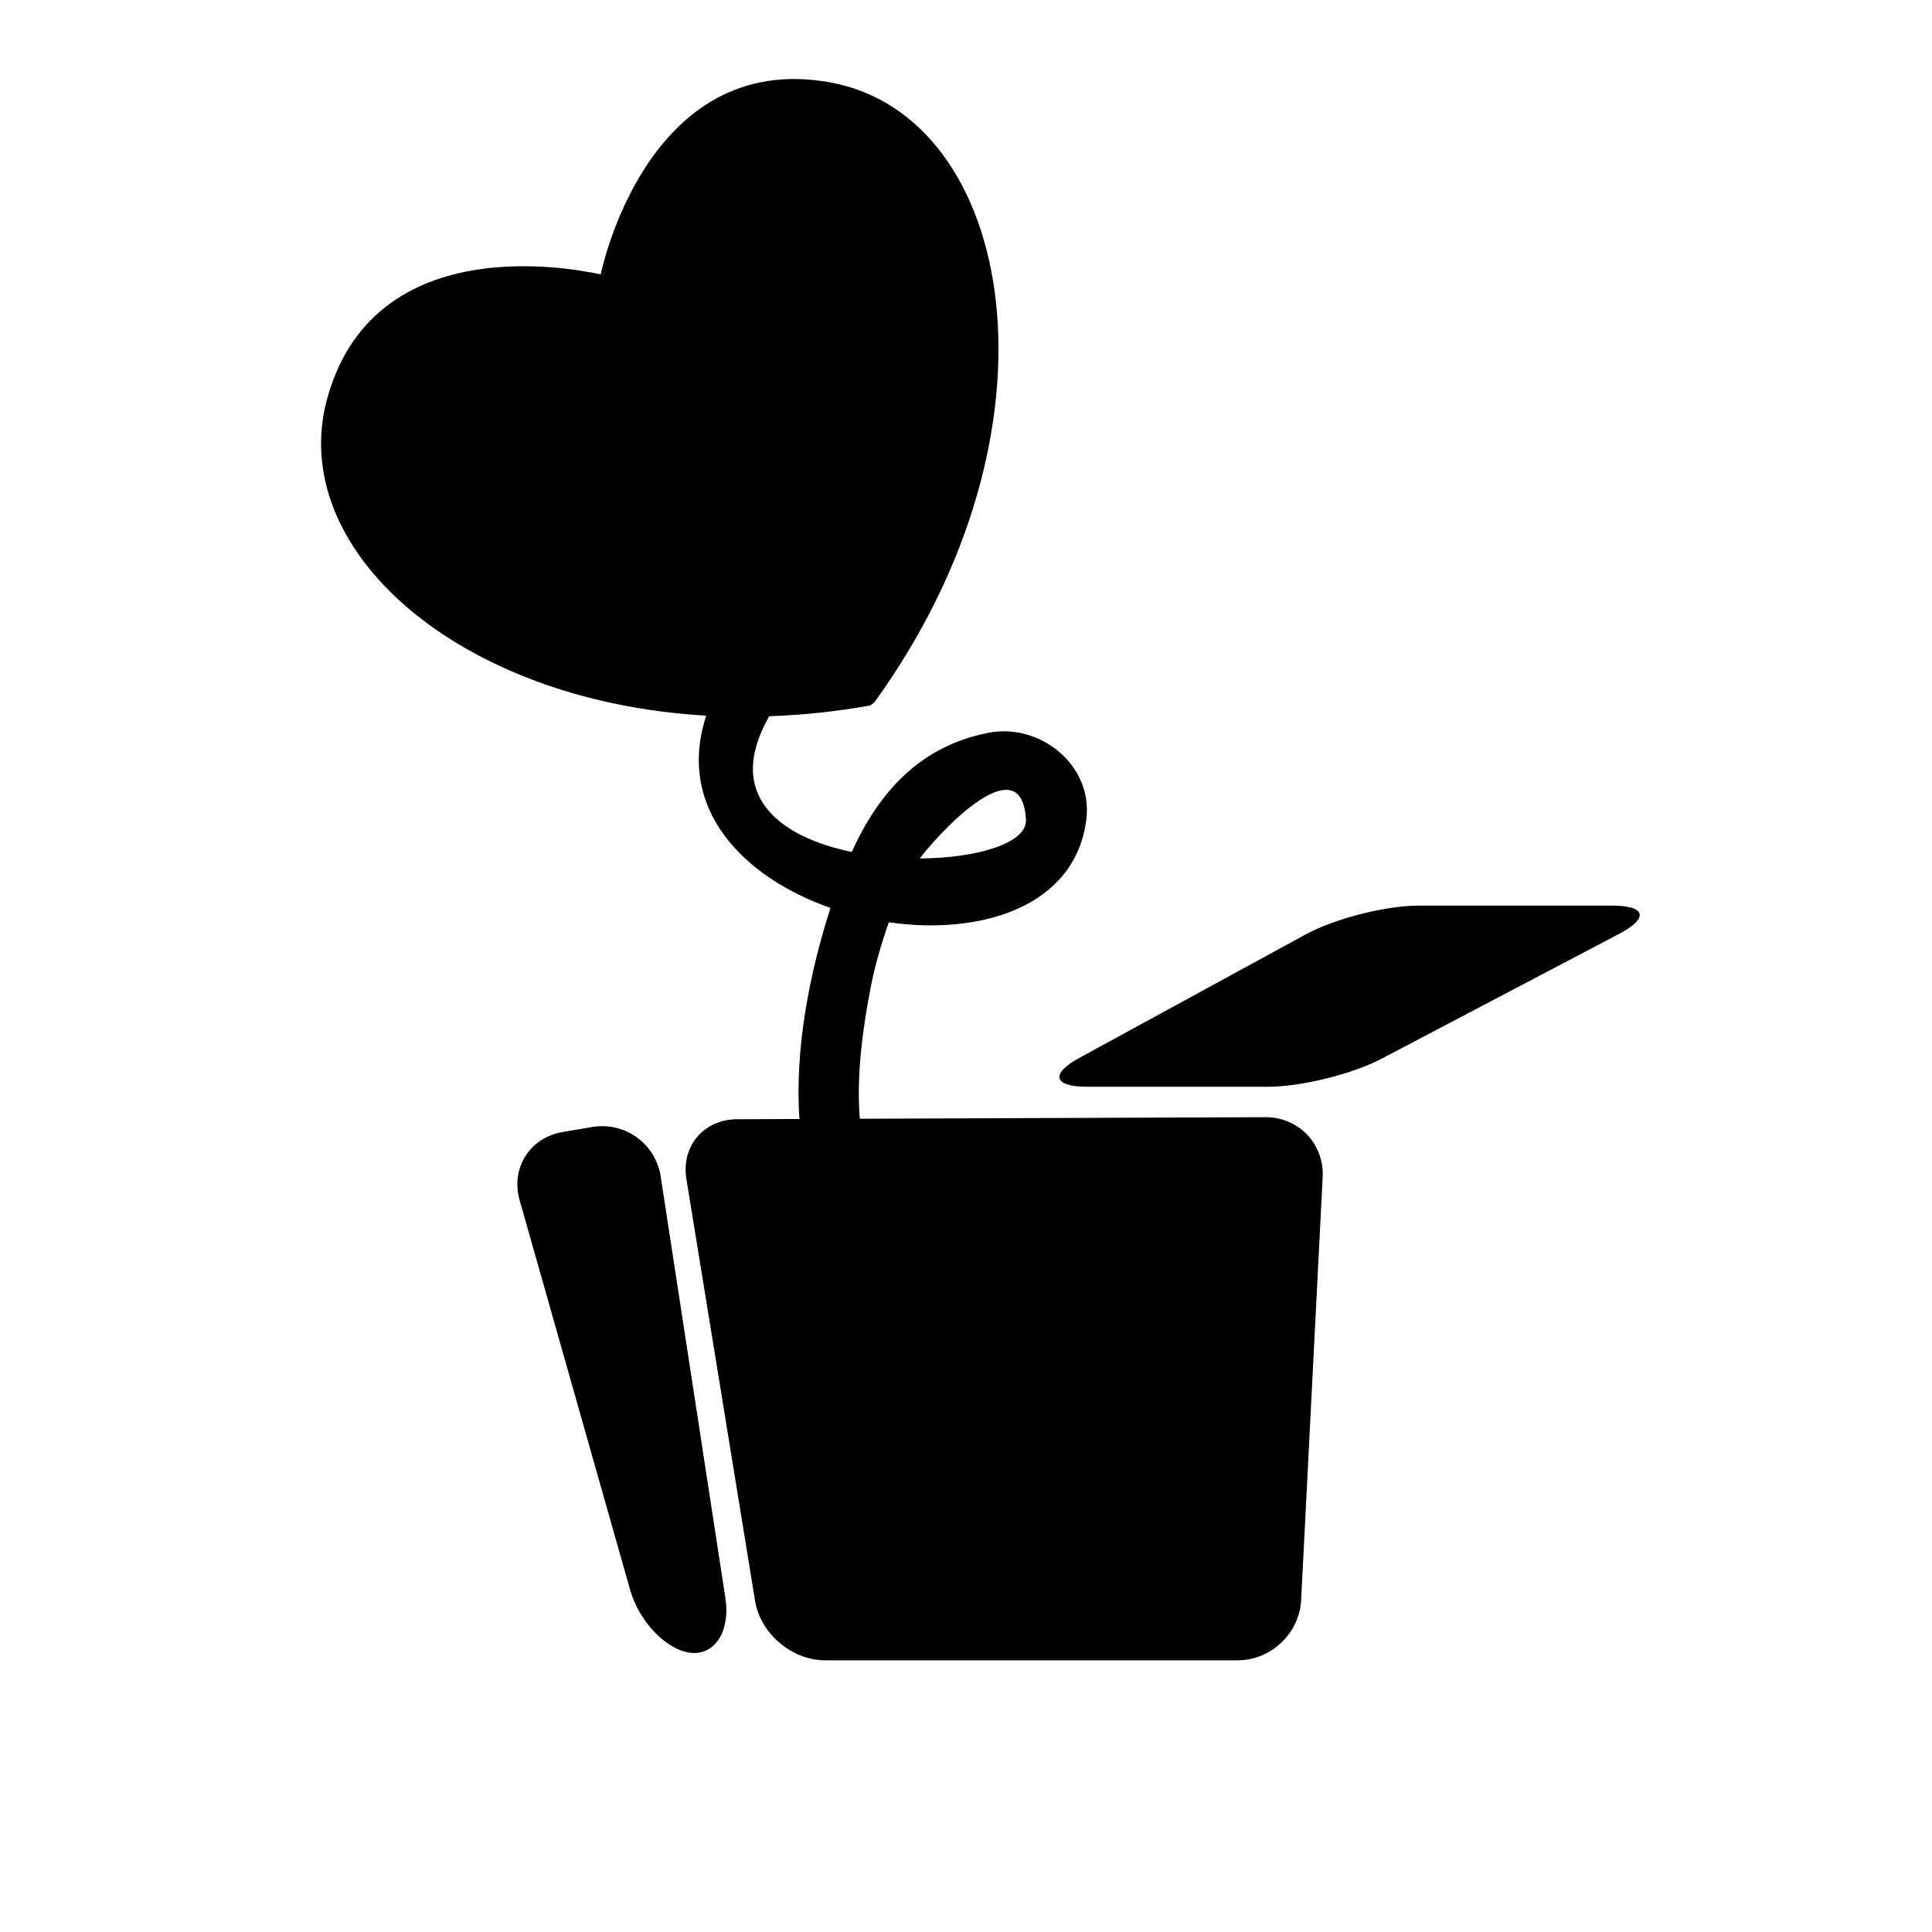 <?xml version="1.0" encoding="iso-8859-1"?>
<!-- Generator: Adobe Illustrator 17.1.0, SVG Export Plug-In . SVG Version: 6.00 Build 0)  -->
<!DOCTYPE svg PUBLIC "-//W3C//DTD SVG 1.1//EN" "http://www.w3.org/Graphics/SVG/1.1/DTD/svg11.dtd">
<svg version="1.1" id="Layer_1" xmlns="http://www.w3.org/2000/svg" xmlns:xlink="http://www.w3.org/1999/xlink" x="0px" y="0px"
	 viewBox="0 0 64 64" style="enable-background:new 0 0 64 64;" xml:space="preserve">
<g>
	<path d="M24.03,52.94l-2.143-13.963c-0.168-1.092-1.186-1.827-2.275-1.643l-0.973,0.165c-1.089,0.185-1.728,1.196-1.426,2.258
		l3.659,12.902c0.301,1.063,1.199,1.999,2.004,2.091S24.198,54.032,24.03,52.94z"/>
	<path d="M53.646,30.93c0.978-0.514,0.875-0.93-0.23-0.93H47c-1.105,0-2.786,0.429-3.756,0.958l-7.488,4.085
		C34.786,35.571,34.895,36,36,36h6c1.105,0,2.793-0.417,3.77-0.93L53.646,30.93z"/>
	<path d="M43.102,53.003l0.713-14.005c0.056-1.103-0.794-1.994-1.898-1.99L28.482,37.06c-0.121-1.488,0.119-3.095,0.356-4.329
		c0.142-0.738,0.355-1.465,0.605-2.179c3.072,0.443,6.185-0.529,6.543-3.404c0.226-1.814-1.547-3.208-3.247-2.873
		c-2.279,0.449-3.622,1.971-4.525,3.947c-2.368-0.491-4.234-1.862-2.734-4.495c1.084-0.039,2.201-0.152,3.347-0.357l0.135-0.099
		c6.573-9.086,4.66-19.421-1.45-20.539C21.402,1.613,19.9,9.087,19.9,9.087c-0.032,0.02-7.417-1.871-9.062,4.119
		c-1.362,4.961,4.302,10.027,12.557,10.501c-1.013,3.085,1.237,5.362,4.117,6.37c-0.668,2.056-1.196,4.644-1.029,6.991l-2.066,0.008
		c-1.105,0.004-1.856,0.892-1.679,1.982l2.274,13.969C25.189,54.116,26.229,55,27.333,55H41C42.105,55,43.046,54.106,43.102,53.003z
		 M33.986,27.148c0.046,0.784-1.612,1.277-3.521,1.29C31.513,27.105,33.853,24.86,33.986,27.148z"/>
</g>
</svg>
